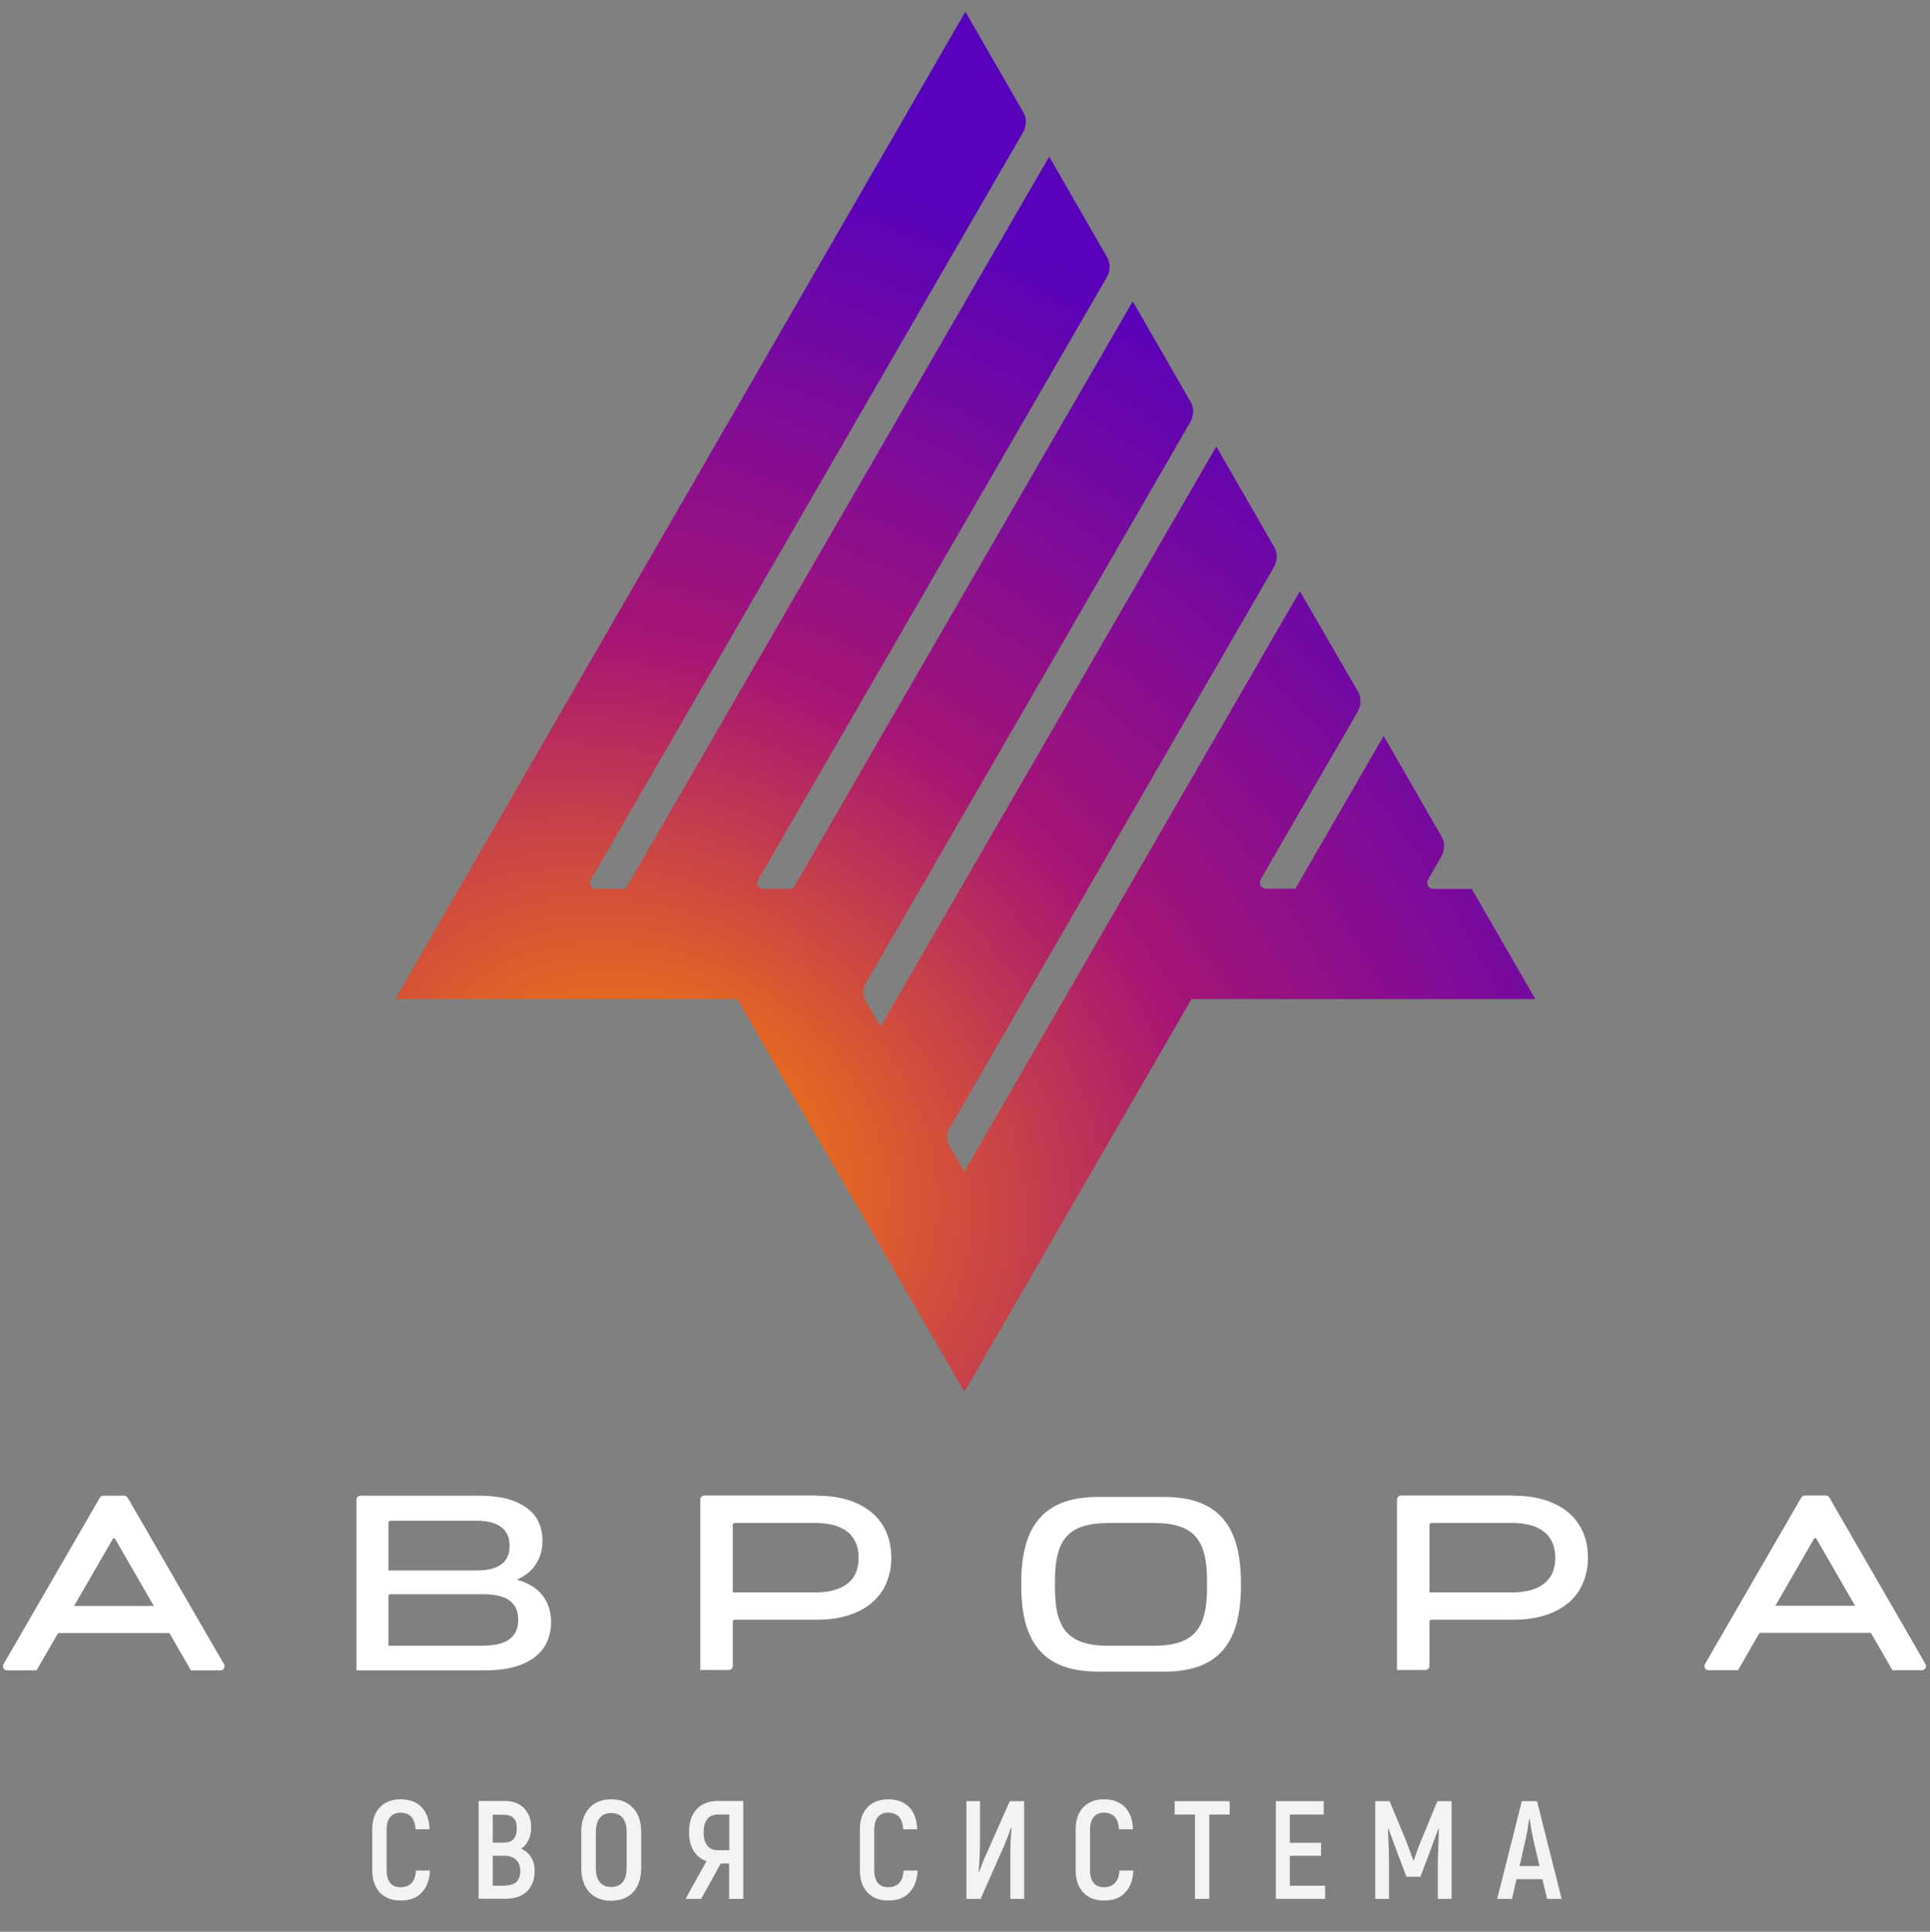 <?xml version="1.0" encoding="UTF-8"?> <!-- Generator: Adobe Illustrator 24.2.1, SVG Export Plug-In . SVG Version: 6.00 Build 0) --> <svg xmlns="http://www.w3.org/2000/svg" xmlns:xlink="http://www.w3.org/1999/xlink" id="Layer_1" x="0px" y="0px" viewBox="0 0 940 941" style="enable-background:new 0 0 940 941;" xml:space="preserve"><rect x="0" y="0" width="940" height="941" fill="#808080" stroke="none"/> <style type="text/css"> .st0{fill:url(#SVGID_1_);} .st1{opacity:0.9;} .st2{fill:#FFFFFF;} .st3{fill-rule:evenodd;clip-rule:evenodd;fill:#FFFFFF;} </style> <radialGradient id="SVGID_1_" cx="50.041" cy="891.111" r="1" gradientTransform="matrix(234.998 -411.667 -535.653 -305.775 465882.875 293639.062)" gradientUnits="userSpaceOnUse"> <stop offset="0" style="stop-color:#FF8A00"></stop> <stop offset="0.493" style="stop-color:#A61575"></stop> <stop offset="1" style="stop-color:#5802BB"></stop> </radialGradient> <path class="st0" d="M716.8,433h-18.7c-2.3,0-3.7-2.5-2.6-4.5l6.5-11.3c1.8-3.1,1.8-6.9,0-9.9l-28.1-48.8l-43,74.4h-14.3 c-2.3,0-3.7-2.5-2.6-4.5l47.3-81.8c1.8-3.1,1.8-6.9,0-9.9L633.1,288L469.7,570.7l-7.4-12.8c-1.4-2.5-1.4-5.5,0-8l158.2-273.7 c1.8-3.1,1.8-6.9,0-9.9l-28.1-48.8L428.9,500.1l-7.4-12.8c-1.4-2.5-1.4-5.5,0-8l158.3-273.8c1.8-3.1,1.8-6.9,0-9.9l-28.1-48.8 L386.2,433h-14.3c-2.3,0-3.7-2.5-2.6-4.5L539.1,135c1.8-3.1,1.8-6.9,0-9.9l-28.1-48.8L304.7,433h-14.3c-2.3,0-3.7-2.5-2.6-4.5 L498.3,64.4c1.8-3.1,1.8-6.9,0-9.9L470.2,5.7L192.5,486.7l166.6,0L469.7,678l110.6-191.3h167.5L716.8,433z"></path> <g class="st1"> <path class="st2" d="M195.1,925.8c-4.3,0-7.6-1.3-10.1-3.9c-2.4-2.6-3.7-6.2-3.7-10.9v-19.6c0-4.8,1.2-8.4,3.7-11 c2.4-2.6,5.8-3.9,10.1-3.9c4.4,0,7.8,1.3,10.2,3.8c2.4,2.5,3.8,6.1,3.9,10.8h-6.8c-0.2-2.8-0.9-4.8-2.1-6.1c-1.2-1.3-3-2-5.3-2 c-2.1,0-3.7,0.7-4.9,2.1c-1.2,1.4-1.8,3.5-1.8,6.3V911c0,2.8,0.6,4.8,1.8,6.3c1.2,1.4,2.9,2,5,2c2.3,0,4.1-0.7,5.3-2 c1.3-1.3,2-3.3,2.2-6.1h6.8c-0.2,4.7-1.6,8.3-4.1,10.8C202.9,924.6,199.5,925.8,195.1,925.8z"></path> <path class="st2" d="M253.8,900.5c2,0.9,3.6,2.2,4.8,4.1c1.2,1.9,1.8,4.1,1.8,6.7c0,4.2-1.2,7.5-3.7,10c-2.5,2.4-5.8,3.6-10,3.6 h-13.6v-47.6H246c3.9,0,6.9,1.2,9.2,3.5c2.3,2.3,3.5,5.4,3.5,9.4c0,2.3-0.4,4.3-1.3,6.1C256.5,898.2,255.3,899.6,253.8,900.5z M240,883.9v13.7h5.4c4.2,0,6.3-2.3,6.3-7c0-2.3-0.5-3.9-1.6-5s-2.7-1.6-4.9-1.6H240z M245.8,918.5c5.1,0,7.6-2.4,7.6-7.1 c0-2.4-0.7-4.2-2.1-5.5c-1.4-1.3-3.3-1.9-5.8-1.9H240v14.6H245.8z"></path> <path class="st2" d="M297.7,925.9c-4.5,0-8.1-1.4-10.7-4.2c-2.6-2.9-3.9-6.8-3.9-11.8v-17.4c0-5,1.3-8.9,3.9-11.7 c2.6-2.9,6.1-4.3,10.7-4.3c4.5,0,8.1,1.4,10.7,4.3c2.6,2.8,3.9,6.7,3.9,11.7v17.4c0,5-1.3,8.9-3.9,11.8 C305.8,924.5,302.2,925.9,297.7,925.9z M297.7,919.2c2.4,0,4.3-0.8,5.6-2.4c1.3-1.6,1.9-3.9,1.9-6.9v-17.4c0-3-0.6-5.3-1.9-6.9 c-1.3-1.6-3.1-2.4-5.6-2.4s-4.3,0.8-5.6,2.4c-1.3,1.6-1.9,3.9-1.9,6.9v17.4c0,3,0.6,5.3,1.9,6.9 C293.4,918.4,295.2,919.2,297.7,919.2z"></path> <path class="st2" d="M344.1,906.6c-2.7-0.9-4.8-2.6-6.3-5c-1.4-2.4-2.2-5.4-2.2-9c0-4.9,1.2-8.6,3.7-11.3c2.5-2.7,6-4,10.5-4H362 V925h-6.9v-17.2H351l-9.5,17.2h-7.6L344.1,906.6z M355.2,901.3v-17.4h-5.3c-2.4,0-4.2,0.7-5.4,2.2c-1.2,1.5-1.8,3.6-1.8,6.5 c0,2.8,0.6,5,1.8,6.5c1.2,1.5,3,2.2,5.4,2.2H355.2z"></path> <path class="st2" d="M432.6,925.8c-4.3,0-7.6-1.3-10.1-3.9c-2.4-2.6-3.7-6.2-3.7-10.9v-19.6c0-4.8,1.2-8.4,3.7-11 c2.4-2.6,5.8-3.9,10.1-3.9c4.4,0,7.8,1.3,10.2,3.8c2.4,2.5,3.8,6.1,3.9,10.8h-6.8c-0.2-2.8-0.9-4.8-2.1-6.1c-1.2-1.3-3-2-5.3-2 c-2.1,0-3.7,0.7-4.9,2.1c-1.2,1.4-1.8,3.5-1.8,6.3V911c0,2.8,0.6,4.8,1.8,6.3c1.2,1.4,2.9,2,5,2c2.3,0,4.1-0.7,5.3-2 c1.3-1.3,2-3.3,2.2-6.1h6.8c-0.2,4.7-1.6,8.3-4.1,10.8C440.4,924.6,437,925.8,432.6,925.8z"></path> <path class="st2" d="M470.6,877.4h6.7v20.8c0,1.9-0.1,4.1-0.2,6.8c-0.1,2.7-0.3,5-0.5,6.9l0.2,0.1c1.6-4.2,2.7-7,3.4-8.4l11.6-26.2 h7V925h-6.7v-20.7c0-1.8,0-4.1,0.1-6.9c0.1-2.8,0.3-5.1,0.5-7.1l-0.2-0.1c-1.4,3.8-2.5,6.7-3.4,8.8l-11.5,26h-6.9V877.4z"></path> <path class="st2" d="M537.7,925.8c-4.3,0-7.6-1.3-10.1-3.9c-2.4-2.6-3.7-6.2-3.7-10.9v-19.6c0-4.8,1.2-8.4,3.7-11 c2.4-2.6,5.8-3.9,10.1-3.9c4.4,0,7.8,1.3,10.2,3.8c2.4,2.5,3.8,6.1,3.9,10.8H545c-0.2-2.8-0.9-4.8-2.1-6.1c-1.2-1.3-3-2-5.3-2 c-2.1,0-3.7,0.7-4.9,2.1c-1.2,1.4-1.8,3.5-1.8,6.3V911c0,2.8,0.6,4.8,1.8,6.3c1.2,1.4,2.9,2,5,2c2.3,0,4.1-0.7,5.3-2 c1.3-1.3,2-3.3,2.2-6.1h6.8c-0.2,4.7-1.6,8.3-4.1,10.8C545.6,924.6,542.1,925.8,537.7,925.8z"></path> <path class="st2" d="M598.9,883.9H589V925h-7v-41.1h-9.9v-6.5h26.8V883.9z"></path> <path class="st2" d="M645.4,918.5v6.5h-24v-47.6h23.3v6.5h-16.5v13.8h15.2v6.3h-15.2v14.6H645.4z"></path> <path class="st2" d="M707,877.4V925h-6.7v-18.6c0.2-6.7,0.4-11.8,0.5-15.4l-0.3-0.1c-0.9,2.5-2.4,6.7-4.6,12.5l-4.1,10.8H685 l-4.1-10.8c-2.2-5.8-3.7-10-4.6-12.5l-0.3,0.1c0.3,6.6,0.5,11.7,0.5,15.4V925h-6.7v-47.6h7l8,19.3c1,2.6,2.2,5.7,3.5,9.5h0.3 c1.3-3.7,2.4-6.9,3.5-9.5l8-19.3H707z"></path> <path class="st2" d="M751.2,915.4h-12.6l-2.2,9.6h-7.2l12-47.6h7.4l12,47.6h-7.1L751.2,915.4z M749.8,909l-3-12.8 c-0.7-3.2-1.3-6.6-1.8-10.2h-0.2c-0.6,4.3-1.2,7.7-1.8,10.2l-2.9,12.8H749.8z"></path> </g> <path class="st3" d="M879,728.5c-0.7,0-1.4,0.4-1.7,1l-46.9,81.1c-0.8,1.3,0.2,3,1.7,3h14.4l10.2-17.7c0.2-0.3,0.5-0.5,0.9-0.5h53 c0.4,0,0.7,0.2,0.9,0.5l10.2,17.7h14.4c1.5,0,2.5-1.7,1.7-3L891,729.5c-0.4-0.6-1-1-1.7-1H879z M883.5,749.6c0.3-0.5,0.9-0.5,1.2,0 l18.8,32.6h-38.8L883.5,749.6z"></path> <path class="st2" d="M737.2,728.6c7.4,0,13.8,1.2,19.2,3.6c5.5,2.4,9.7,5.9,12.6,10.4c2.9,4.5,4.4,9.9,4.4,16.2 c0,6.2-1.5,11.5-4.4,16.2c-2.9,4.5-7.1,8-12.6,10.4c-5.4,2.4-11.8,3.6-19.2,3.6h-40c-0.6,0-1,0.4-1,1v21.5c0,1.1-0.9,2-2,2h-13.8 v-83c0-1.1,0.9-2,2-2H737.2z M736.5,775.7c6.9,0,12.1-1.5,15.7-4.4c3.6-2.9,5.3-7.1,5.3-12.5c0-5.4-1.8-9.6-5.3-12.5 c-3.6-2.9-8.8-4.4-15.7-4.4h-39.3c-0.6,0-1,0.4-1,1v32.8H736.5z"></path> <path class="st3" d="M604.4,771.2v1.3c0,27.1-10.4,41.9-37.4,41.8h-32.1c-27.2,0-37.5-14.7-37.5-41.9v-1.3 c0-27.1,10.3-41.9,37.5-41.9h32C594,729.2,604.4,743.9,604.4,771.2z M587.9,770.4v2.8c0,20-6.1,28.5-26.1,28.5H540 c-20.1,0-26.2-8.5-26.2-28.5v-2.8c0-20,6-28.5,26.2-28.5h21.7C581.8,741.8,587.9,750.3,587.9,770.4z"></path> <path class="st2" d="M251.7,769.5c5.4,1.5,9.6,4,12.4,7.5c2.8,3.5,4.3,7.9,4.3,13.1c0,7.5-2.8,13.3-8.3,17.4 c-5.5,4.1-13.5,6.2-24,6.2h-62.5v-83.1c0-1.1,0.9-2,2-2h58.2c9.6,0,17,1.9,22.4,5.7c5.4,3.8,8,9.2,8,16.2c0,4.5-1.1,8.3-3.3,11.6 C258.8,765.3,255.7,767.8,251.7,769.5z M189.2,765h43.3c5.1,0,9-1,11.7-3c2.7-2,4-5,4-9c0-4-1.3-7-4-9c-2.7-2.1-6.6-3.2-11.7-3.2 h-42.3c-0.6,0-1,0.4-1,1V765z M235.6,801.6c11.2,0,16.8-4.2,16.8-12.6c0-8.3-5.6-12.4-16.8-12.4h-45.4c-0.6,0-1,0.4-1,1v24.1H235.6z "></path> <path class="st2" d="M397.9,728.6c7.4,0,13.8,1.2,19.2,3.6c5.5,2.4,9.7,5.9,12.6,10.4c2.9,4.5,4.4,9.9,4.4,16.2 c0,6.2-1.5,11.5-4.4,16.2c-2.9,4.5-7.1,8-12.6,10.4c-5.4,2.4-11.8,3.6-19.2,3.6h-40c-0.6,0-1,0.4-1,1v21.5c0,1.1-0.9,2-2,2h-13.8 v-83c0-1.1,0.9-2,2-2H397.9z M397.2,775.7c6.9,0,12.1-1.5,15.7-4.4c3.6-2.9,5.3-7.1,5.3-12.5c0-5.4-1.8-9.6-5.3-12.5 c-3.6-2.9-8.8-4.4-15.7-4.4h-39.3c-0.6,0-1,0.4-1,1v32.8H397.2z"></path> <path class="st3" d="M50.3,728.6c-0.7,0-1.4,0.4-1.7,1L1.7,810.7c-0.8,1.3,0.2,3,1.7,3h14.4l10.2-17.7c0.2-0.3,0.5-0.5,0.9-0.5h53 c0.4,0,0.7,0.2,0.9,0.5L93,813.7h14.4c1.5,0,2.5-1.7,1.7-3l-46.9-81.1c-0.4-0.6-1-1-1.7-1H50.3z M54.9,749.7c0.3-0.5,0.9-0.5,1.2,0 l18.8,32.6H36.1L54.9,749.7z"></path> </svg> 